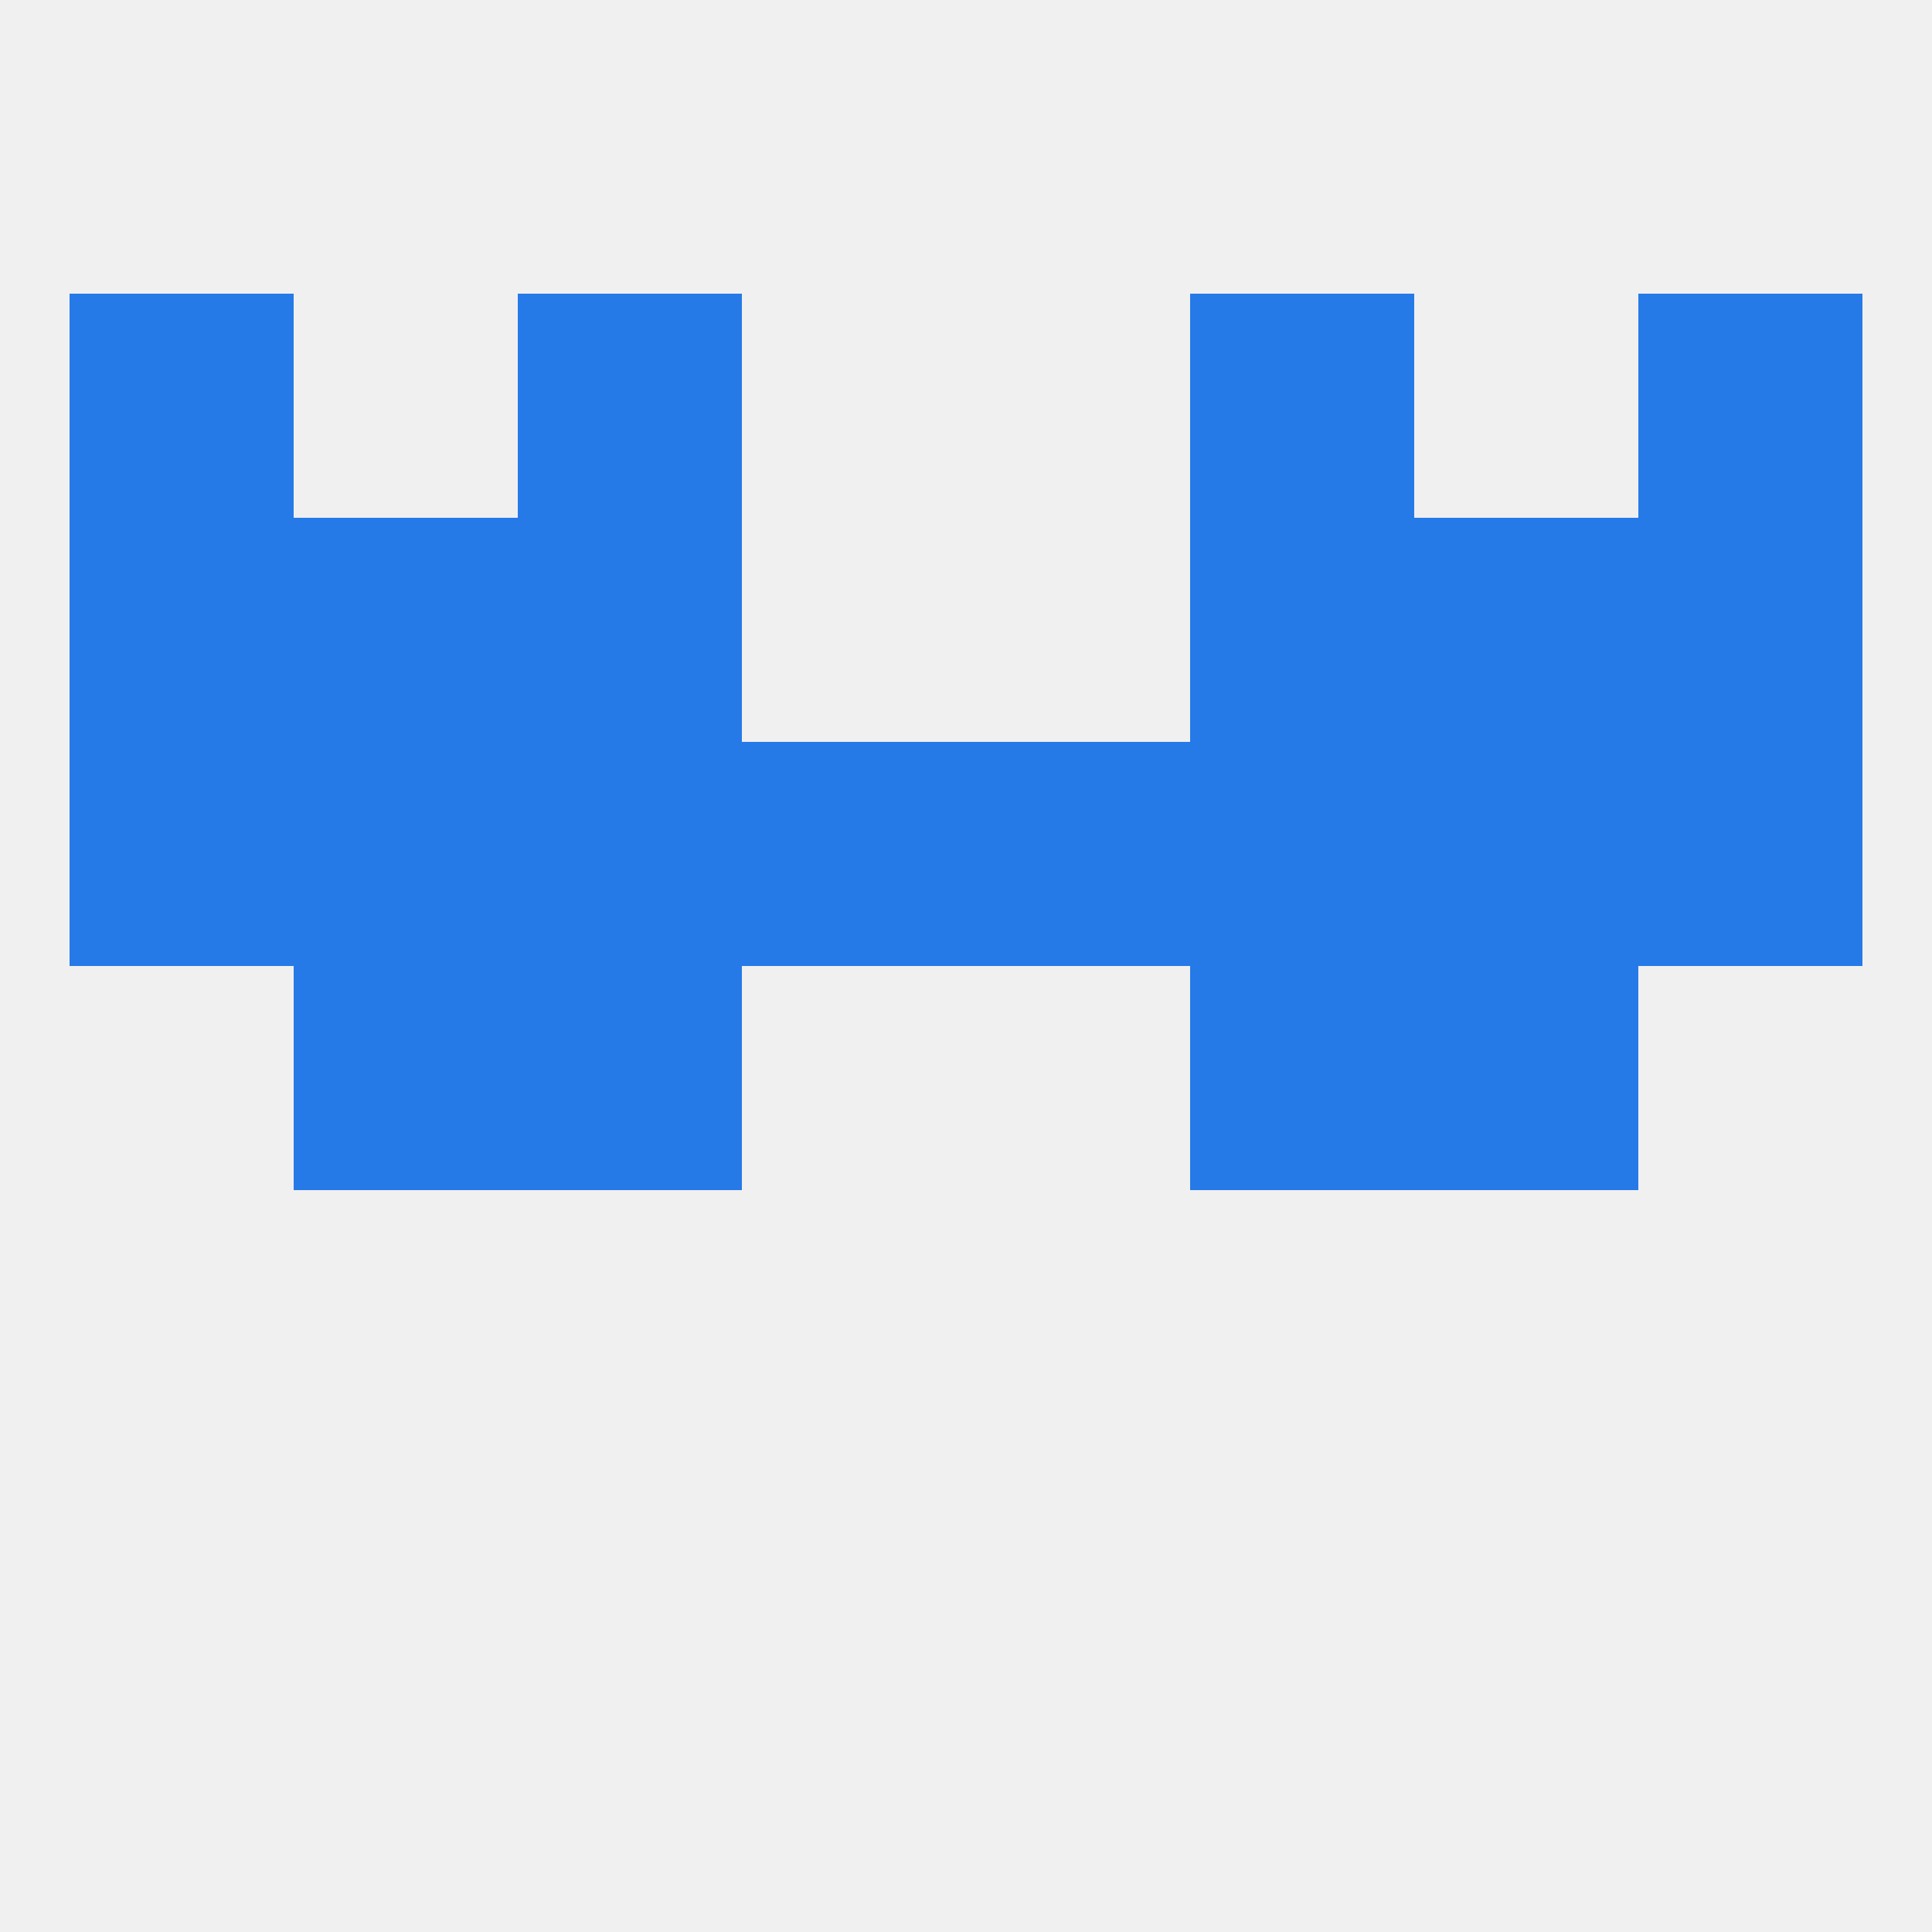 
<!--   <?xml version="1.0"?> -->
<svg version="1.1" baseprofile="full" xmlns="http://www.w3.org/2000/svg" xmlns:xlink="http://www.w3.org/1999/xlink" xmlns:ev="http://www.w3.org/2001/xml-events" width="250" height="250" viewBox="0 0 250 250" >
	<rect width="100%" height="100%" fill="rgba(240,240,240,255)"/>

	<rect x="212" y="67" width="29" height="29" fill="rgba(38,122,232,255)"/>
	<rect x="67" y="67" width="29" height="29" fill="rgba(38,122,232,255)"/>
	<rect x="154" y="67" width="29" height="29" fill="rgba(38,122,232,255)"/>
	<rect x="38" y="67" width="29" height="29" fill="rgba(38,122,232,255)"/>
	<rect x="183" y="67" width="29" height="29" fill="rgba(38,122,232,255)"/>
	<rect x="9" y="67" width="29" height="29" fill="rgba(38,122,232,255)"/>
	<rect x="67" y="38" width="29" height="29" fill="rgba(38,122,232,255)"/>
	<rect x="154" y="38" width="29" height="29" fill="rgba(38,122,232,255)"/>
	<rect x="9" y="38" width="29" height="29" fill="rgba(38,122,232,255)"/>
	<rect x="212" y="38" width="29" height="29" fill="rgba(38,122,232,255)"/>
	<rect x="154" y="125" width="29" height="29" fill="rgba(38,122,232,255)"/>
	<rect x="38" y="125" width="29" height="29" fill="rgba(38,122,232,255)"/>
	<rect x="183" y="125" width="29" height="29" fill="rgba(38,122,232,255)"/>
	<rect x="67" y="125" width="29" height="29" fill="rgba(38,122,232,255)"/>
	<rect x="9" y="96" width="29" height="29" fill="rgba(38,122,232,255)"/>
	<rect x="212" y="96" width="29" height="29" fill="rgba(38,122,232,255)"/>
	<rect x="38" y="96" width="29" height="29" fill="rgba(38,122,232,255)"/>
	<rect x="154" y="96" width="29" height="29" fill="rgba(38,122,232,255)"/>
	<rect x="96" y="96" width="29" height="29" fill="rgba(38,122,232,255)"/>
	<rect x="125" y="96" width="29" height="29" fill="rgba(38,122,232,255)"/>
	<rect x="183" y="96" width="29" height="29" fill="rgba(38,122,232,255)"/>
	<rect x="67" y="96" width="29" height="29" fill="rgba(38,122,232,255)"/>
</svg>